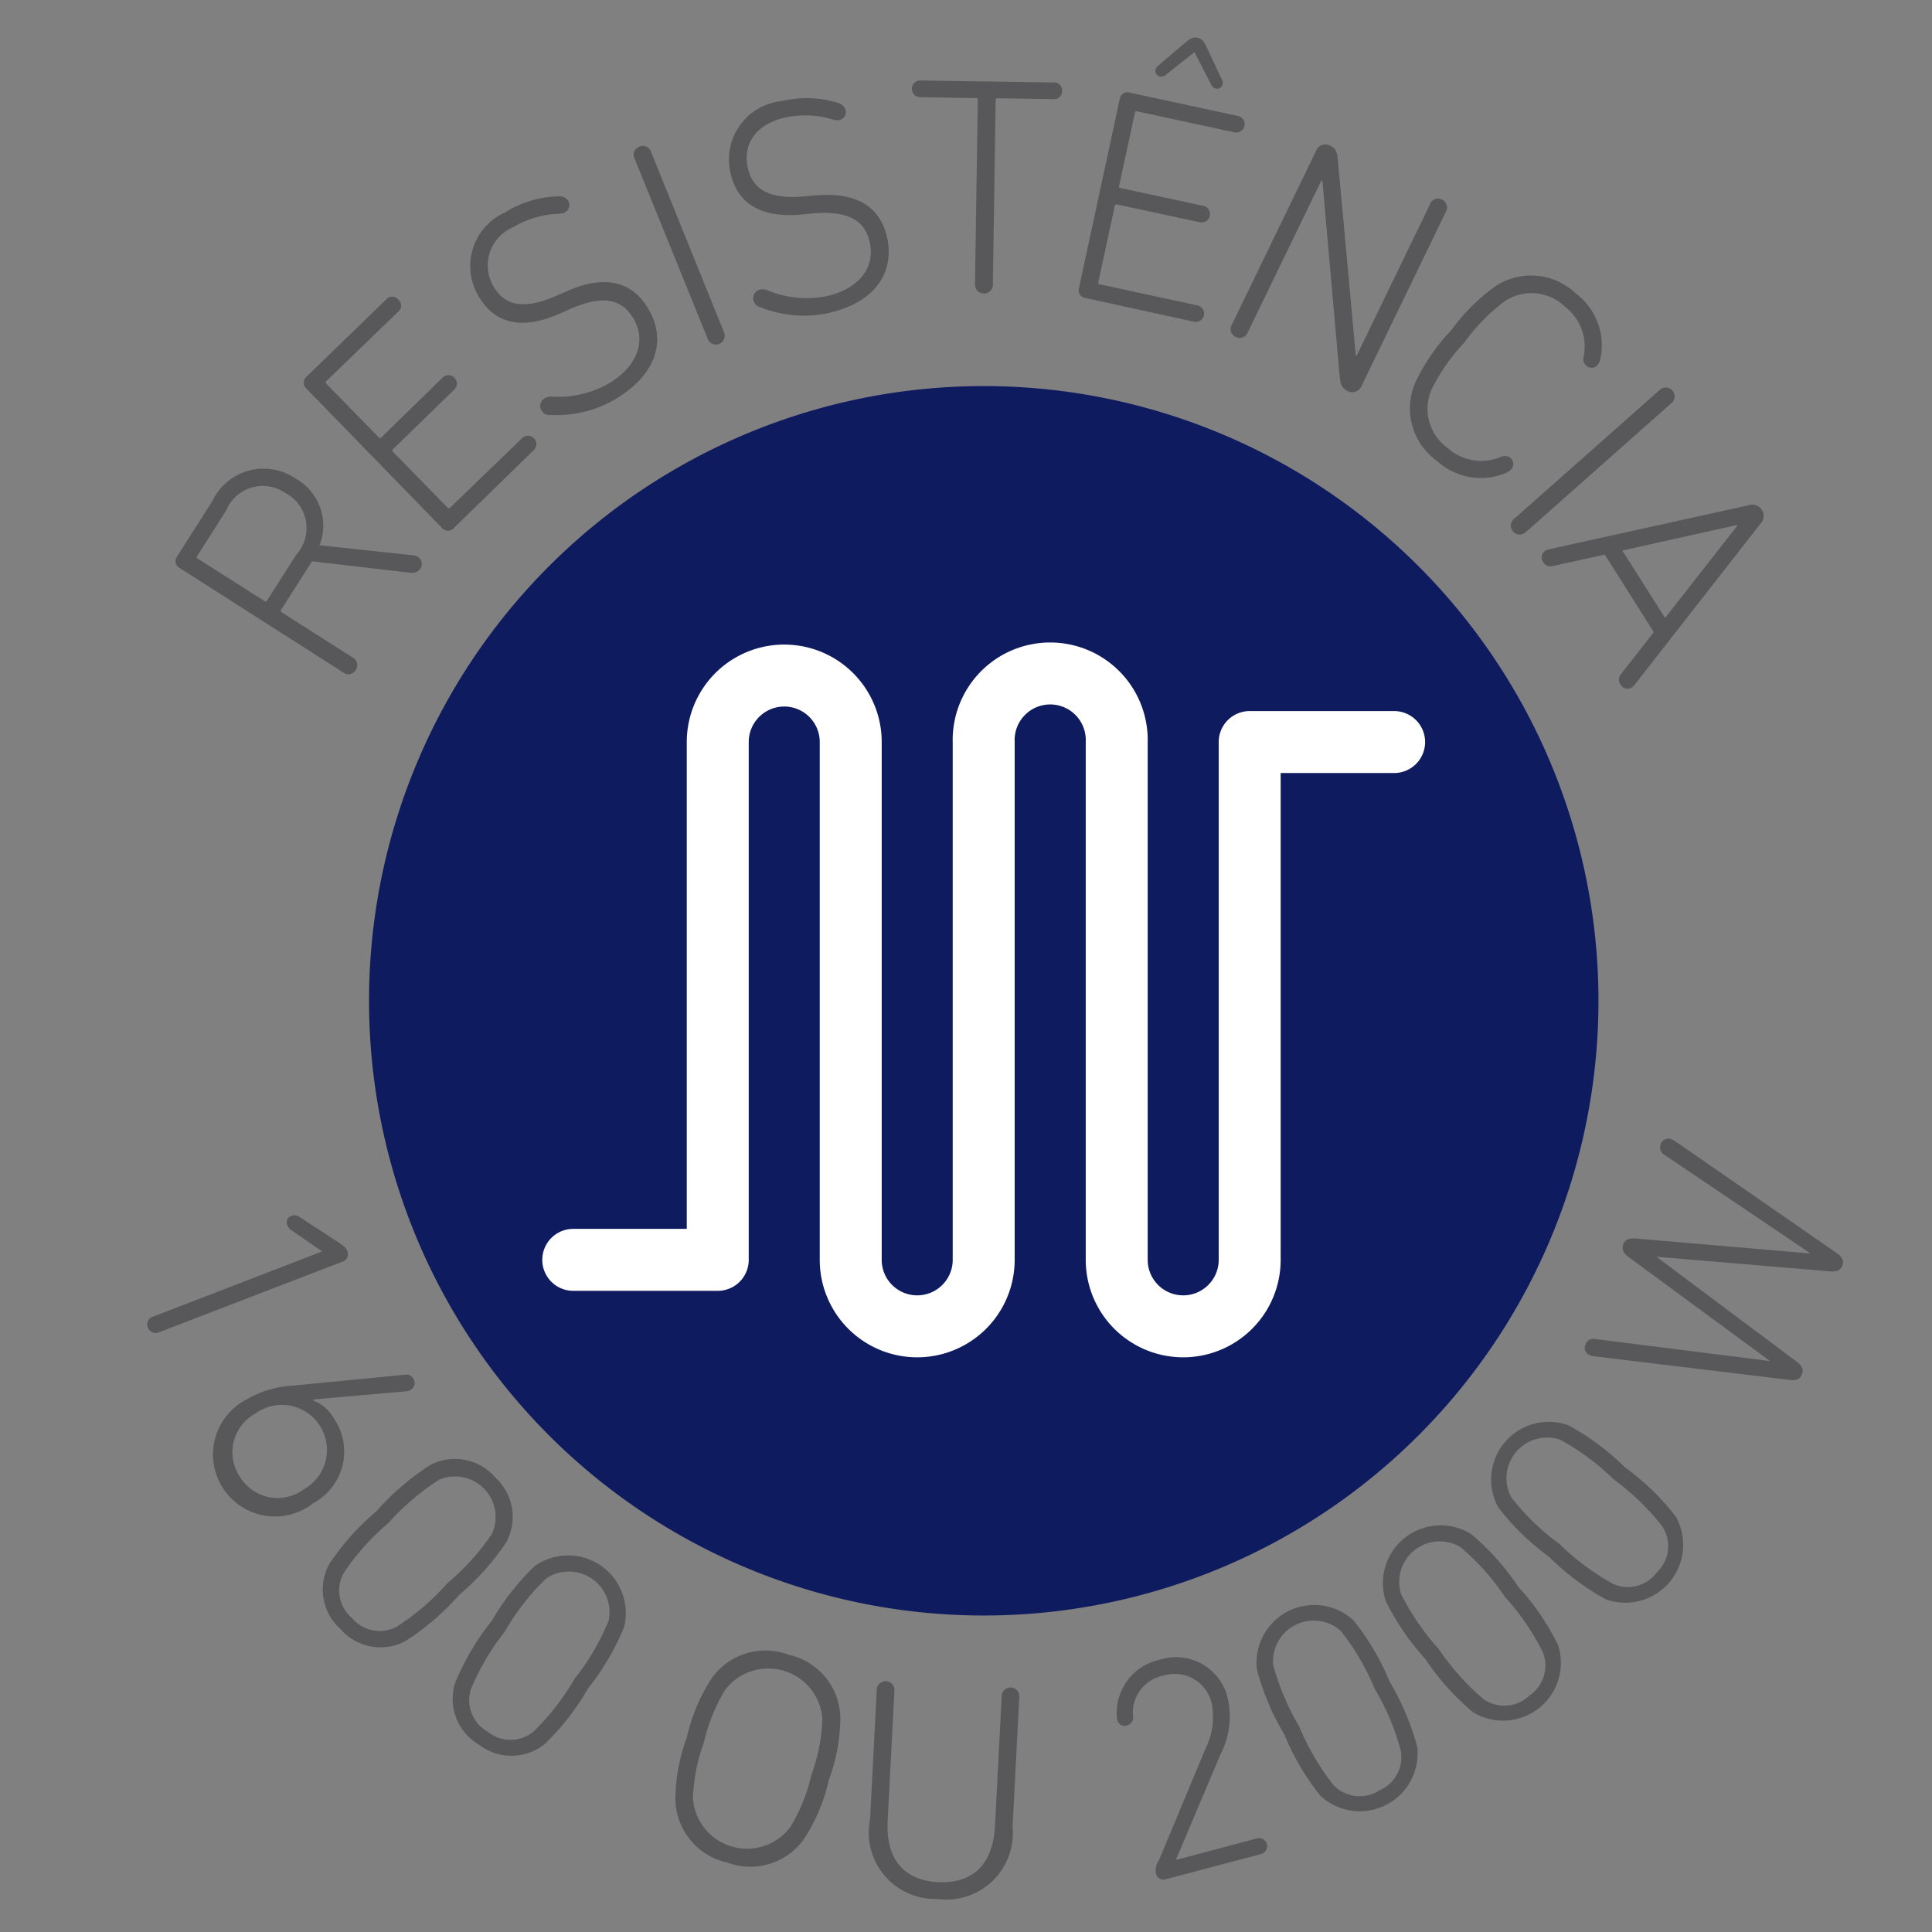 <?xml version="1.0" encoding="UTF-8"?> <svg xmlns="http://www.w3.org/2000/svg" id="b705dde0-354d-41e0-9664-12d51584324e" data-name="aba584df-080e-4105-baf8-c9eb46b4ce97" width="1.1cm" height="1.1cm" viewBox="0 0 31.181 31.181"><rect x="0" y="0" width="31.181" height="31.181" fill="#808080" stroke="none"/><path d="M4.619,7.966a.64.64,0,0,0-.968.271l-.469.737a.026.026,0,0,0,.008.041L4.268,9.7a.028.028,0,0,0,.043-.009l.469-.737a.64.64,0,0,0-.161-.991M6.635,9.245l-1.6-.186L5.01,9.1l-.473.741a.028.028,0,0,0,.01.042l1.141.727a.139.139,0,0,1,.052.205.137.137,0,0,1-.205.035L2.9,9.167a.127.127,0,0,1-.039-.191l.566-.888a.915.915,0,0,1,1.346-.363A.871.871,0,0,1,5.158,8.8l1.52.163a.171.171,0,0,1,.066.025.134.134,0,0,1,.039.191.159.159,0,0,1-.148.065" fill="#58585a"></path><path d="M4.947,6.274a.128.128,0,0,1,.006-.2L6.23,4.836a.127.127,0,0,1,.2,0,.128.128,0,0,1-.009.2L5.267,6.15a.029.029,0,0,0,0,.043l.846.867a.025.025,0,0,0,.041,0L7.138,6.1a.135.135,0,1,1,.188.193l-.983.957a.029.029,0,0,0,0,.043l.881.9a.026.026,0,0,0,.041,0L8.418,7.08a.135.135,0,1,1,.187.193L7.33,8.517a.127.127,0,0,1-.2,0Z" fill="#58585a"></path><path d="M8.871,6.7a.147.147,0,0,1-.133-.076.144.144,0,0,1,.051-.195A.206.206,0,0,1,8.9,6.4a1.646,1.646,0,0,0,.93-.213c.465-.282.606-.695.391-1.05-.176-.291-.463-.4-1.039-.141l-.147.065c-.613.273-1.043.16-1.3-.262a.947.947,0,0,1,.414-1.369,1.681,1.681,0,0,1,.866-.261.167.167,0,0,1,.154.07.135.135,0,0,1-.045.185.23.23,0,0,1-.1.026,1.524,1.524,0,0,0-.74.216.67.67,0,0,0-.316.964c.181.3.482.38,1.021.139l.143-.062c.621-.279,1.06-.171,1.324.265.3.492.162,1.054-.514,1.464a1.854,1.854,0,0,1-1.064.26" fill="#58585a"></path><path d="M10.246,2.569a.137.137,0,0,1,.07-.2.139.139,0,0,1,.194.089l1.173,2.9a.142.142,0,1,1-.263.106Z" fill="#58585a"></path><path d="M12.258,4.955a.155.155,0,0,1-.1-.115.144.144,0,0,1,.112-.168.2.2,0,0,1,.111.011,1.656,1.656,0,0,0,.947.1c.534-.117.8-.464.709-.869-.072-.332-.31-.525-.937-.468l-.162.016c-.668.061-1.039-.185-1.147-.668a.946.946,0,0,1,.834-1.163,1.687,1.687,0,0,1,.9.03.171.171,0,0,1,.123.116.136.136,0,0,1-.1.161.24.24,0,0,1-.1-.007,1.525,1.525,0,0,0-.772-.035c-.482.108-.691.436-.607.812.076.342.334.515.922.461l.156-.014c.676-.063,1.058.18,1.17.678.123.561-.188,1.051-.959,1.222a1.872,1.872,0,0,1-1.092-.1" fill="#58585a"></path><path d="M15.736,4.581l.045-2.968a.026.026,0,0,0-.029-.03l-.9-.014a.135.135,0,1,1,0-.27L17,1.331a.129.129,0,0,1,.142.138A.128.128,0,0,1,17,1.6l-.9-.014c-.021,0-.031.01-.031.03l-.045,2.968a.14.14,0,0,1-.148.152.137.137,0,0,1-.137-.157" fill="#58585a"></path><path d="M19.547,1.364,19.281.847l-.01,0-.457.362a.107.107,0,0,1-.092.026.093.093,0,0,1-.074-.108.143.143,0,0,1,.039-.063l.451-.383c.075-.061.121-.086.19-.071s.1.057.142.143l.252.534a.107.107,0,0,1,.01.074.089.089,0,0,1-.111.068.113.113,0,0,1-.074-.062m-1.475.229a.128.128,0,0,1,.166-.1l1.738.375a.135.135,0,1,1-.056.264l-1.569-.338a.026.026,0,0,0-.035.023L18.062,3c-.006.019,0,.031.022.035l1.338.288a.135.135,0,1,1-.057.264L18.027,3.3a.026.026,0,0,0-.035.023l-.266,1.231a.027.027,0,0,0,.024.035l1.566.338a.135.135,0,1,1-.057.263L17.521,4.81a.126.126,0,0,1-.107-.161Z" fill="#58585a"></path><path d="M21.238,2.44a.159.159,0,0,1,.236-.085c.086.041.11.108.118.228l.289,3.154.013.007L23.078,3.3a.135.135,0,0,1,.193-.079.14.14,0,0,1,.063.2l-1.356,2.8a.161.161,0,0,1-.236.086c-.084-.041-.108-.108-.121-.231l-.278-3.154-.017-.009L20.14,5.36a.14.14,0,0,1-.2.076.138.138,0,0,1-.057-.2Z" fill="#58585a"></path><path d="M23.414,5.341a3.176,3.176,0,0,1,.7-.707,1.044,1.044,0,0,1,1.322.106,1.041,1.041,0,0,1,.389,1.068.235.235,0,0,1-.035.075A.125.125,0,0,1,25.6,5.9a.144.144,0,0,1-.04-.149.811.811,0,0,0-.3-.8.78.78,0,0,0-.987-.081,3.1,3.1,0,0,0-.64.659,3.1,3.1,0,0,0-.528.755.779.779,0,0,0,.266.952.806.806,0,0,0,.846.14.15.15,0,0,1,.154.01.127.127,0,0,1,.017.19.2.2,0,0,1-.066.049,1.044,1.044,0,0,1-1.123-.18,1.044,1.044,0,0,1-.353-1.28,3.224,3.224,0,0,1,.562-.821" fill="#58585a"></path><path d="M26.779,6.3a.143.143,0,1,1,.189.213L24.629,8.585a.143.143,0,1,1-.19-.213Z" fill="#58585a"></path><path d="M26.873,9.974l1.164-1.487-.008-.013-1.846.411ZM24.994,8.866l3.225-.711a.182.182,0,0,1,.191.3l-2.031,2.6a.219.219,0,0,1-.041.039.13.13,0,0,1-.184-.045.141.141,0,0,1,.01-.172l.527-.675L25.9,8.951l-.836.184a.137.137,0,0,1-.158-.064.127.127,0,0,1,.037-.184.251.251,0,0,1,.051-.021" fill="#58585a"></path><path d="M5.192,20.2l0-.009-.5-.344a.18.18,0,0,1-.057-.076.113.113,0,0,1,.067-.148.146.146,0,0,1,.143.025l.6.392c.107.071.141.1.159.148a.127.127,0,0,1-.082.176L2.572,21.5a.133.133,0,0,1-.185-.074.129.129,0,0,1,.087-.178Z" fill="#58585a"></path><path d="M3.873,23.836a.71.71,0,0,0,1.031.2.727.727,0,1,0-.783-1.222.711.711,0,0,0-.248,1.022m.873-1.475,1.79-.174a.129.129,0,0,1,.132.058.126.126,0,0,1-.036.183.164.164,0,0,1-.078.027l-1.492.131-.007.016a.669.669,0,0,1,.34.3.942.942,0,0,1-.332,1.353,1,1,0,1,1-1.084-1.669,1.67,1.67,0,0,1,.767-.224" fill="#58585a"></path><path d="M5.678,26.111a.583.583,0,0,0,.722.145,3.91,3.91,0,0,0,.821-.705,3.831,3.831,0,0,0,.721-.8.655.655,0,0,0-.852-.871,3.95,3.95,0,0,0-.821.7,3.868,3.868,0,0,0-.721.805.581.581,0,0,0,.13.726m.4-1.724a4.13,4.13,0,0,1,.866-.743.858.858,0,0,1,1.048.2.858.858,0,0,1,.176,1.051,4.108,4.108,0,0,1-.762.85,4.079,4.079,0,0,1-.867.744.858.858,0,0,1-1.047-.2.856.856,0,0,1-.176-1.05,4.066,4.066,0,0,1,.762-.851" fill="#58585a"></path><path d="M7.871,27.948a.583.583,0,0,0,.738,0,4.008,4.008,0,0,0,.665-.854,3.85,3.85,0,0,0,.547-.933.655.655,0,0,0-1.008-.684,3.855,3.855,0,0,0-.664.853,3.955,3.955,0,0,0-.549.933.581.581,0,0,0,.271.685m.054-1.769a4.054,4.054,0,0,1,.7-.9.931.931,0,0,1,1.447.982,4.031,4.031,0,0,1-.578.984,4.033,4.033,0,0,1-.7.9.856.856,0,0,1-1.065.012.856.856,0,0,1-.382-1,4.1,4.1,0,0,1,.578-.984" fill="#58585a"></path><path d="M13.273,27.748a.875.875,0,0,0-1.576-.466,2.925,2.925,0,0,0-.338.843,2.943,2.943,0,0,0-.176.891.875.875,0,0,0,1.576.467,2.911,2.911,0,0,0,.338-.843,2.942,2.942,0,0,0,.176-.892M10.9,29.015a2.969,2.969,0,0,1,.184-.973,2.975,2.975,0,0,1,.375-.915,1.062,1.062,0,0,1,1.271-.42,1.059,1.059,0,0,1,.832,1.043,2.945,2.945,0,0,1-.183.972,2.987,2.987,0,0,1-.375.916,1.061,1.061,0,0,1-1.267.422,1.063,1.063,0,0,1-.837-1.045" fill="#58585a"></path><path d="M14.042,29.363l.108-2.085a.143.143,0,1,1,.285.015l-.109,2.091c-.033.638.276.964.814.992s.884-.264.918-.9l.108-2.09a.143.143,0,1,1,.284.014l-.108,2.086a1.073,1.073,0,0,1-1.216,1.162,1.072,1.072,0,0,1-1.084-1.282" fill="#58585a"></path><path d="M18.692,30.053l.77-1.845a1.132,1.132,0,0,0,.095-.714.613.613,0,0,0-.787-.449.606.606,0,0,0-.484.652.128.128,0,0,1-.091.148.119.119,0,0,1-.163-.091.282.282,0,0,1-.008-.065.876.876,0,0,1,.685-.9.859.859,0,0,1,1.109.632,1.325,1.325,0,0,1-.117.886l-.719,1.7,0,.01,1.306-.347a.13.13,0,1,1,.066.252l-1.533.406a.121.121,0,0,1-.163-.087.264.264,0,0,1,.031-.194" fill="#58585a"></path><path d="M22.25,28.9a.582.582,0,0,0,.358-.644,3.866,3.866,0,0,0-.422-1,3.894,3.894,0,0,0-.547-.935.657.657,0,0,0-1.091.548,4.024,4.024,0,0,0,.422,1,4.035,4.035,0,0,0,.547.935.586.586,0,0,0,.733.1m-1.521-.91a4.043,4.043,0,0,1-.444-1.053.932.932,0,0,1,1.564-.785,4.05,4.05,0,0,1,.579.985,4.164,4.164,0,0,1,.445,1.053.933.933,0,0,1-1.566.785,4.043,4.043,0,0,1-.578-.985" fill="#58585a"></path><path d="M24.677,27.369a.584.584,0,0,0,.225-.7,3.89,3.89,0,0,0-.612-.894,3.857,3.857,0,0,0-.721-.807.654.654,0,0,0-.959.752,3.889,3.889,0,0,0,.61.893,3.919,3.919,0,0,0,.721.808.584.584,0,0,0,.736-.05m-1.67-.591a4.145,4.145,0,0,1-.644-.944.933.933,0,0,1,1.378-1.079,4.018,4.018,0,0,1,.762.851,4.039,4.039,0,0,1,.644.944.933.933,0,0,1-1.378,1.079,4.05,4.05,0,0,1-.762-.851" fill="#58585a"></path><path d="M26.75,25.367a.582.582,0,0,0,.078-.733,3.935,3.935,0,0,0-.779-.753,3.877,3.877,0,0,0-.869-.645.656.656,0,0,0-.789.931,3.878,3.878,0,0,0,.779.752,3.921,3.921,0,0,0,.869.646.583.583,0,0,0,.711-.2M25,25.125a3.992,3.992,0,0,1-.821-.8A.932.932,0,0,1,25.306,23a4.082,4.082,0,0,1,.918.68,4.057,4.057,0,0,1,.821.795.934.934,0,0,1-1.132,1.336A4.124,4.124,0,0,1,25,25.125" fill="#58585a"></path><path d="M29.536,20.519l-2.789-.235,0,.009,2.242,1.678c.092.066.124.122.093.206s-.084.107-.206.093l-3.161-.382a.222.222,0,0,1-.049-.013.127.127,0,0,1-.078-.173.133.133,0,0,1,.152-.092l2.813.355,0-.009L26.29,20.292c-.092-.067-.121-.131-.091-.21s.093-.1.206-.093l2.8.24,0-.01-2.347-1.584a.135.135,0,0,1-.054-.17.129.129,0,0,1,.174-.078.374.374,0,0,1,.062.034l2.6,1.8c.1.07.123.126.093.206s-.093.1-.206.093" fill="#58585a"></path><path d="M15.876,6.231a9.921,9.921,0,1,0,9.922,9.92,9.921,9.921,0,0,0-9.922-9.92" fill="#0f1b5f"></path><path d="M13.73,11.976v8.357a1.073,1.073,0,0,0,2.146,0V11.976m0,8.357V11.976a1.074,1.074,0,1,1,2.147,0v8.357m0-8.357v8.357a1.073,1.073,0,0,0,2.146,0V11.976H22.5M13.73,20.333V11.976a1.073,1.073,0,1,0-2.146,0v8.357H9.252" fill="none" stroke="#fff" stroke-linecap="round" stroke-linejoin="round"></path></svg> 